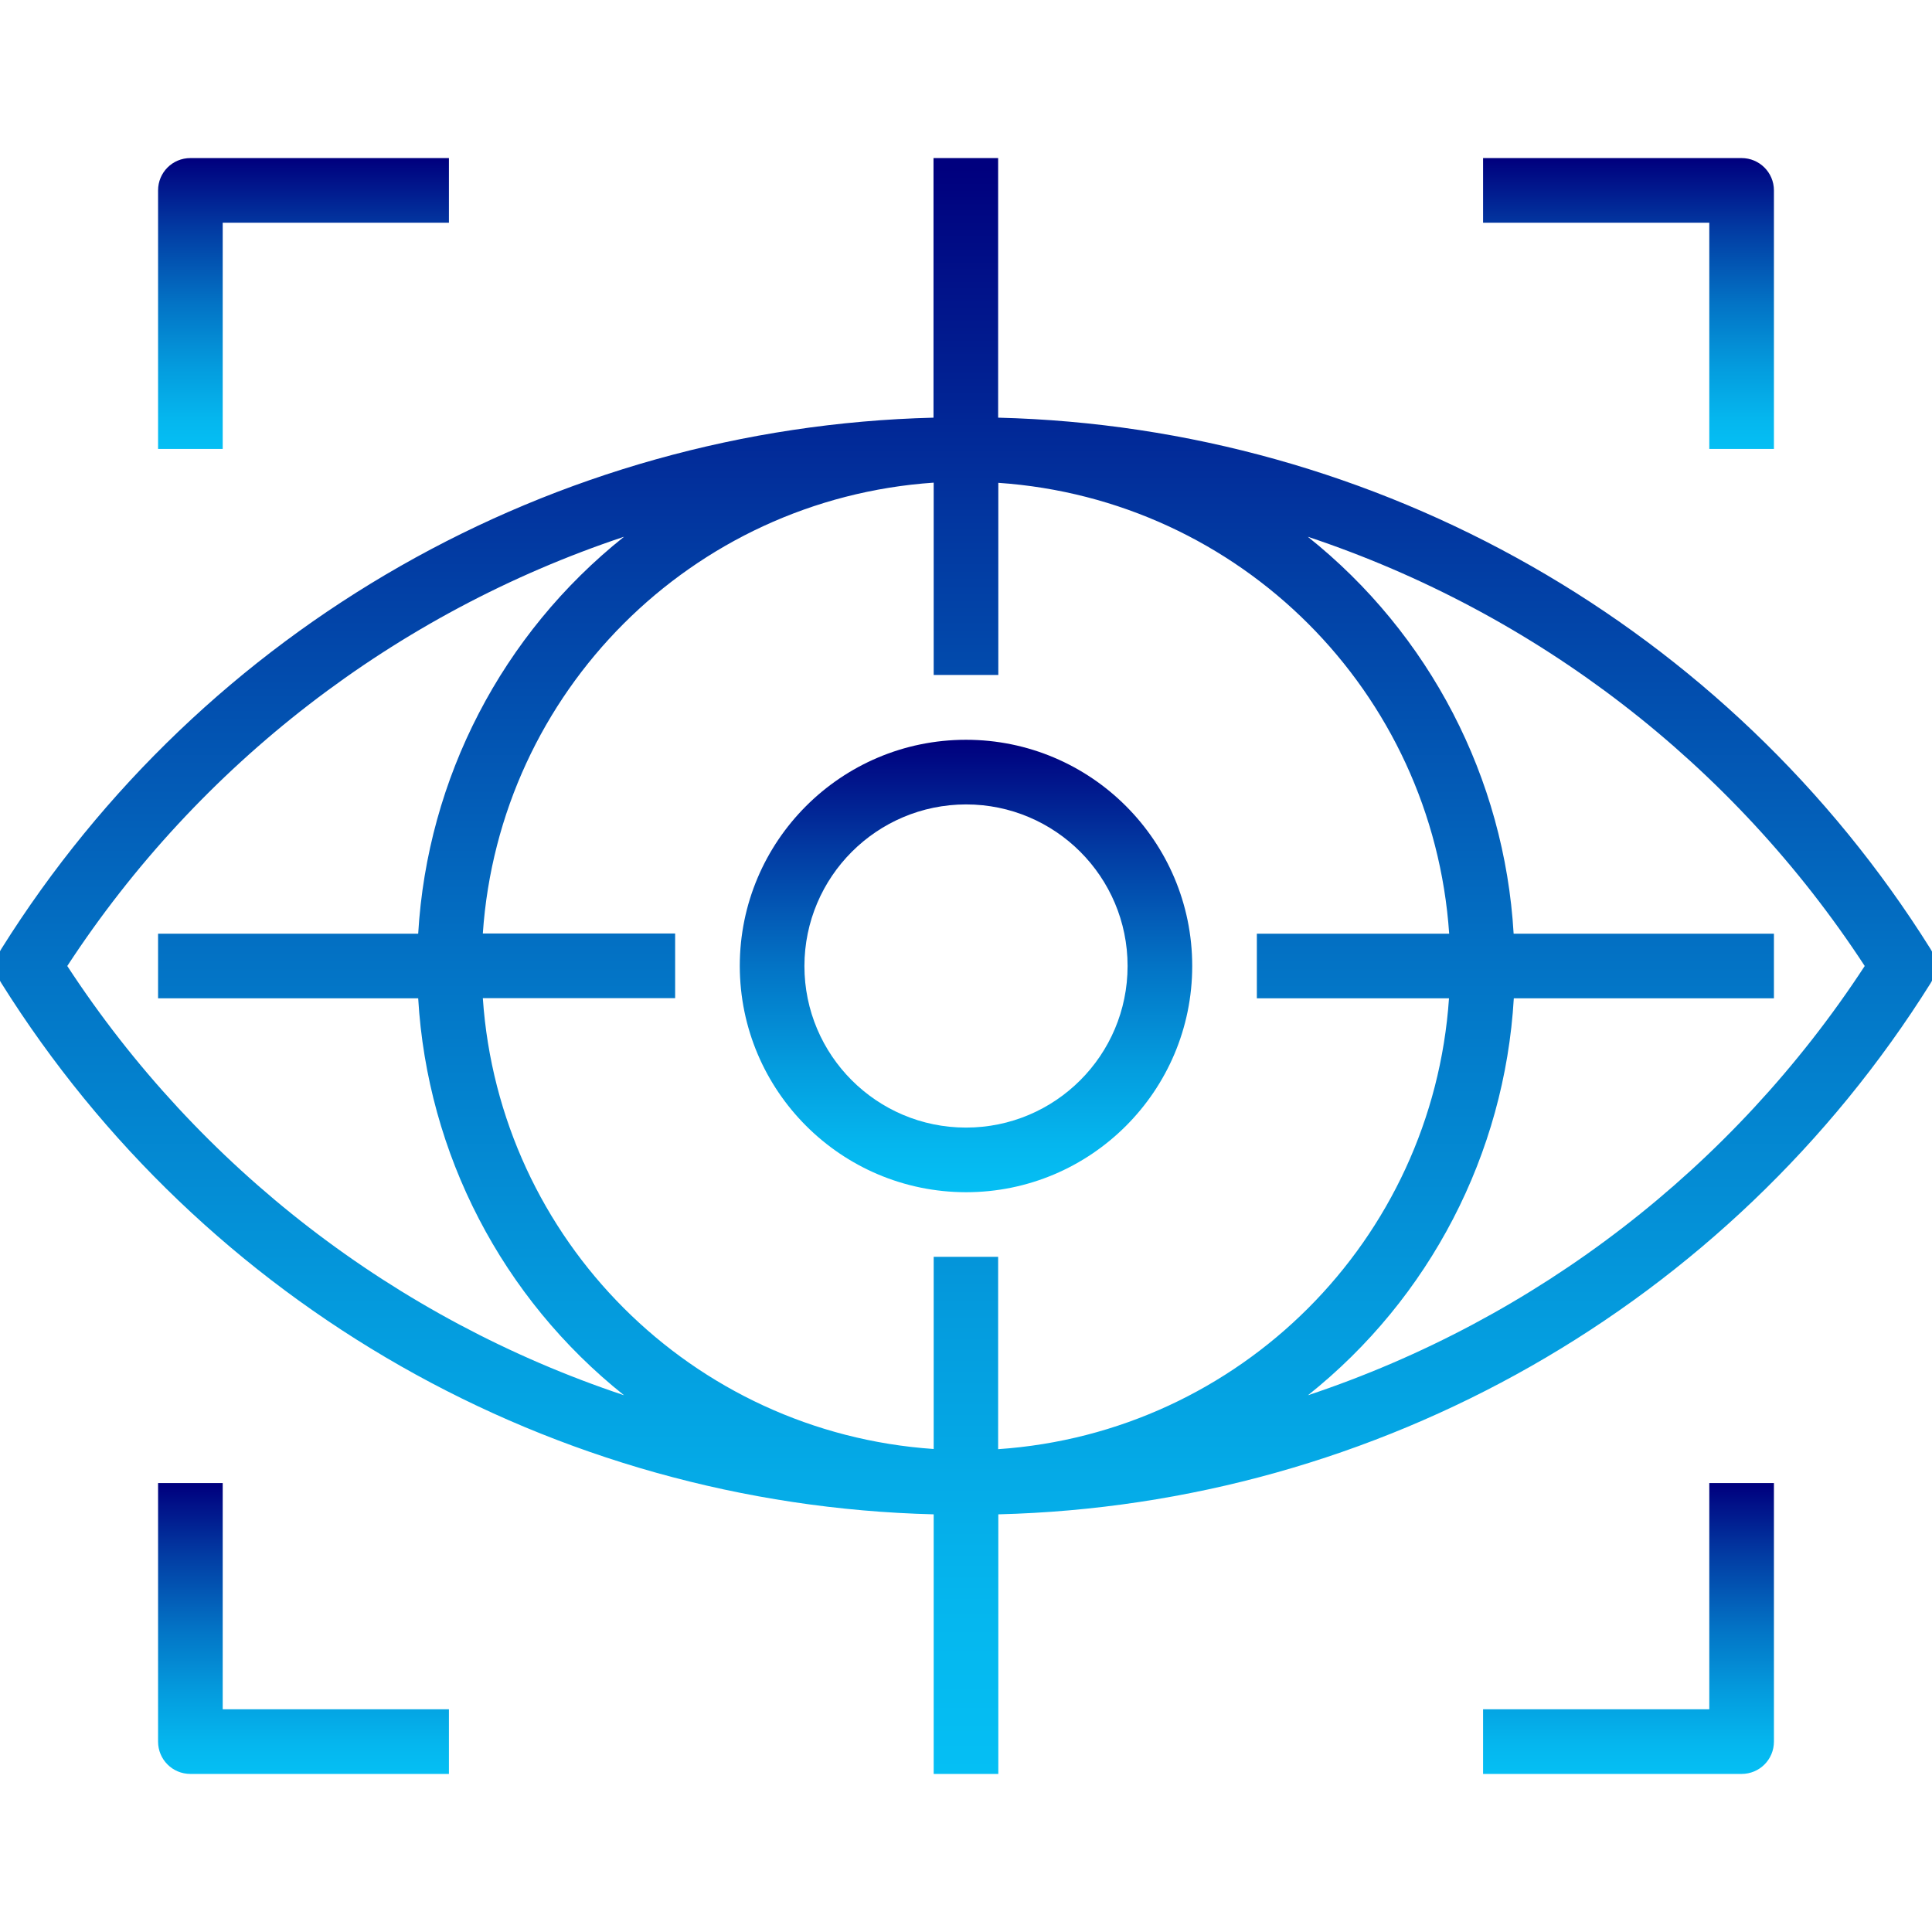<?xml version="1.0" encoding="utf-8"?>
<!-- Generator: Adobe Illustrator 23.0.1, SVG Export Plug-In . SVG Version: 6.00 Build 0)  -->
<svg version="1.1" id="Layer_1" xmlns="http://www.w3.org/2000/svg" xmlns:xlink="http://www.w3.org/1999/xlink" x="0px" y="0px"
	 viewBox="0 0 110 110" style="enable-background:new 0 0 110 110;" xml:space="preserve">
<style type="text/css">
	.st0{fill:url(#SVGID_1_);}
	.st1{fill:url(#SVGID_2_);}
	.st2{fill:url(#SVGID_3_);}
	.st3{fill:url(#SVGID_4_);}
	.st4{fill:url(#SVGID_5_);}
	.st5{fill:url(#SVGID_6_);}
</style>
<g>
	<g>
		<linearGradient id="SVGID_1_" gradientUnits="userSpaceOnUse" x1="54.999" y1="100.998" x2="54.999" y2="9">
			<stop  offset="0" style="stop-color:#05BFF4"/>
			<stop  offset="0.105" style="stop-color:#05B6EE"/>
			<stop  offset="0.279" style="stop-color:#049CDE"/>
			<stop  offset="0.501" style="stop-color:#0373C5"/>
			<stop  offset="0.76" style="stop-color:#023AA2"/>
			<stop  offset="0.994" style="stop-color:#00007E"/>
		</linearGradient>
		<path class="st0" d="M109.91,54.02c-11.5-18.35-31.43-29.7-53.08-30.24V9h-3.68v14.78C31.51,24.32,11.58,35.67,0.08,54.02
			c-0.38,0.6-0.38,1.36,0,1.96c11.5,18.35,31.43,29.7,53.08,30.24V101h3.68V86.22c21.64-0.54,41.58-11.89,53.08-30.24
			C110.29,55.38,110.29,54.62,109.91,54.02z M3.83,55c7.51-11.49,18.68-20.1,31.7-24.44c-6.94,5.53-11.2,13.74-11.72,22.6H9v3.68
			h14.81c0.52,8.86,4.78,17.07,11.72,22.6C22.51,75.1,11.34,66.49,3.83,55z M53.16,71.56V82.5c-13.77-0.94-24.73-11.9-25.67-25.67
			h10.95v-3.68H27.49c0.94-13.77,11.9-24.73,25.67-25.67v10.95h3.68V27.49c13.77,0.94,24.73,11.9,25.67,25.67H71.56v3.68H82.5
			c-0.94,13.77-11.9,24.73-25.67,25.67V71.56H53.16z M106.17,55c-7.51,11.49-18.68,20.1-31.7,24.44c6.94-5.53,11.2-13.74,11.72-22.6
			H101v-3.68H86.18c-0.52-8.86-4.78-17.07-11.72-22.6C87.49,34.9,98.66,43.51,106.17,55L106.17,55z"/>
	</g>
</g>
<g>
	<g>
		<linearGradient id="SVGID_2_" gradientUnits="userSpaceOnUse" x1="54.999" y1="67.879" x2="54.999" y2="42.119">
			<stop  offset="0" style="stop-color:#05BFF4"/>
			<stop  offset="0.105" style="stop-color:#05B6EE"/>
			<stop  offset="0.279" style="stop-color:#049CDE"/>
			<stop  offset="0.501" style="stop-color:#0373C5"/>
			<stop  offset="0.76" style="stop-color:#023AA2"/>
			<stop  offset="0.994" style="stop-color:#00007E"/>
		</linearGradient>
		<path class="st1" d="M55,42.12c-7.11,0-12.88,5.77-12.88,12.88c0.01,7.11,5.77,12.87,12.88,12.88c7.11,0,12.88-5.77,12.88-12.88
			S62.11,42.12,55,42.12z M55,64.2c-5.08,0-9.2-4.12-9.2-9.2c0.01-5.08,4.12-9.19,9.2-9.2c5.08,0,9.2,4.12,9.2,9.2
			S60.08,64.2,55,64.2z"/>
	</g>
</g>
<g>
	<g>
		<linearGradient id="SVGID_3_" gradientUnits="userSpaceOnUse" x1="17.28" y1="25.56" x2="17.28" y2="9">
			<stop  offset="0" style="stop-color:#05BFF4"/>
			<stop  offset="0.105" style="stop-color:#05B6EE"/>
			<stop  offset="0.279" style="stop-color:#049CDE"/>
			<stop  offset="0.501" style="stop-color:#0373C5"/>
			<stop  offset="0.76" style="stop-color:#023AA2"/>
			<stop  offset="0.994" style="stop-color:#00007E"/>
		</linearGradient>
		<path class="st2" d="M10.84,9C9.82,9,9,9.82,9,10.84v14.72h3.68V12.68h12.88V9H10.84z"/>
	</g>
</g>
<g>
	<g>
		<linearGradient id="SVGID_4_" gradientUnits="userSpaceOnUse" x1="92.719" y1="25.56" x2="92.719" y2="9">
			<stop  offset="0" style="stop-color:#05BFF4"/>
			<stop  offset="0.105" style="stop-color:#05B6EE"/>
			<stop  offset="0.279" style="stop-color:#049CDE"/>
			<stop  offset="0.501" style="stop-color:#0373C5"/>
			<stop  offset="0.76" style="stop-color:#023AA2"/>
			<stop  offset="0.994" style="stop-color:#00007E"/>
		</linearGradient>
		<path class="st3" d="M99.16,9H84.44v3.68h12.88v12.88H101V10.84C101,9.82,100.17,9,99.16,9z"/>
	</g>
</g>
<g>
	<g>
		<linearGradient id="SVGID_5_" gradientUnits="userSpaceOnUse" x1="92.719" y1="100.998" x2="92.719" y2="84.438">
			<stop  offset="0" style="stop-color:#05BFF4"/>
			<stop  offset="0.105" style="stop-color:#05B6EE"/>
			<stop  offset="0.279" style="stop-color:#049CDE"/>
			<stop  offset="0.501" style="stop-color:#0373C5"/>
			<stop  offset="0.76" style="stop-color:#023AA2"/>
			<stop  offset="0.994" style="stop-color:#00007E"/>
		</linearGradient>
		<path class="st4" d="M97.32,84.44v12.88H84.44V101h14.72c1.02,0,1.84-0.82,1.84-1.84V84.44H97.32z"/>
	</g>
</g>
<g>
	<g>
		<linearGradient id="SVGID_6_" gradientUnits="userSpaceOnUse" x1="17.28" y1="100.998" x2="17.28" y2="84.438">
			<stop  offset="0" style="stop-color:#05BFF4"/>
			<stop  offset="0.105" style="stop-color:#05B6EE"/>
			<stop  offset="0.279" style="stop-color:#049CDE"/>
			<stop  offset="0.501" style="stop-color:#0373C5"/>
			<stop  offset="0.76" style="stop-color:#023AA2"/>
			<stop  offset="0.994" style="stop-color:#00007E"/>
		</linearGradient>
		<path class="st5" d="M12.68,97.32V84.44H9v14.72c0,1.02,0.82,1.84,1.84,1.84h14.72v-3.68H12.68z"/>
	</g>
</g>
</svg>
